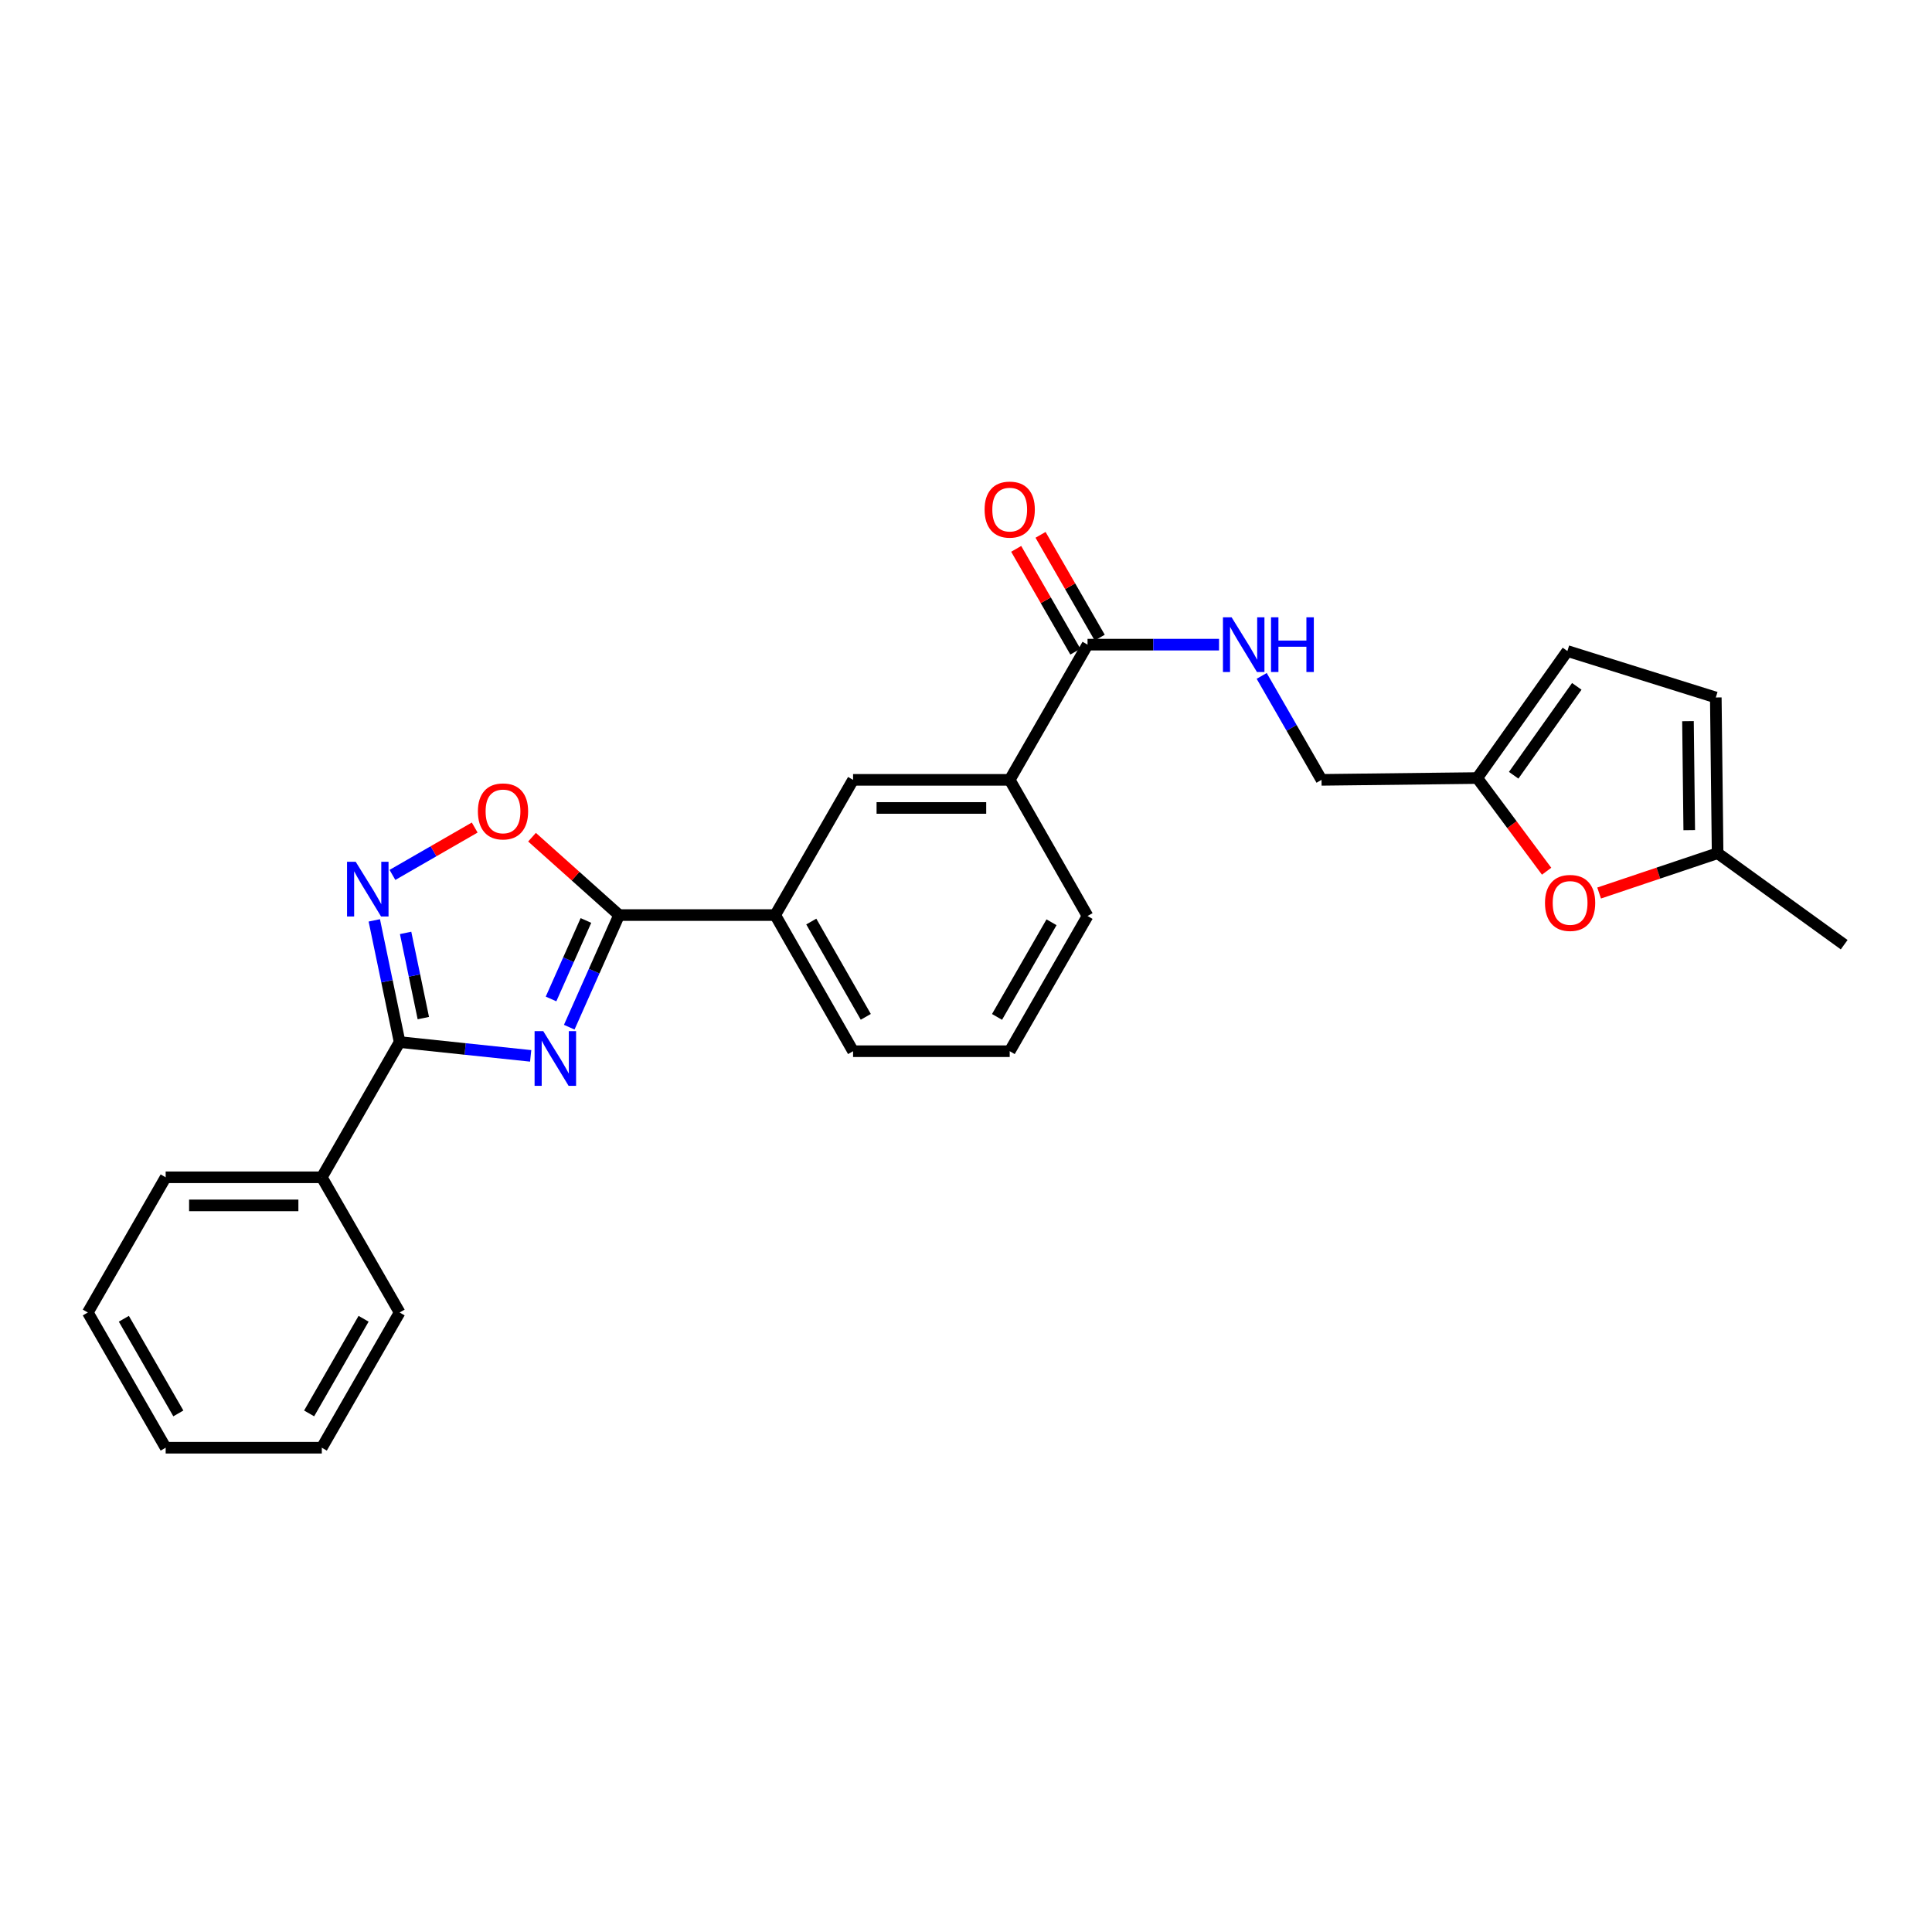 <?xml version='1.0' encoding='iso-8859-1'?>
<svg version='1.1' baseProfile='full'
              xmlns='http://www.w3.org/2000/svg'
                      xmlns:rdkit='http://www.rdkit.org/xml'
                      xmlns:xlink='http://www.w3.org/1999/xlink'
                  xml:space='preserve'
width='1000px' height='1000px' viewBox='0 0 1000 1000'>
<!-- END OF HEADER -->
<rect style='opacity:1.0;fill:#FFFFFF;stroke:none' width='1000' height='1000' x='0' y='0'> </rect>
<path class='bond-0' d='M 274.675,546.518 L 240.759,542.948' style='fill:none;fill-rule:evenodd;stroke:#0000FF;stroke-width:6px;stroke-linecap:butt;stroke-linejoin:miter;stroke-opacity:1' />
<path class='bond-0' d='M 240.759,542.948 L 206.843,539.378' style='fill:none;fill-rule:evenodd;stroke:#000000;stroke-width:6px;stroke-linecap:butt;stroke-linejoin:miter;stroke-opacity:1' />
<path class='bond-1' d='M 294.639,531.672 L 307.539,502.656' style='fill:none;fill-rule:evenodd;stroke:#0000FF;stroke-width:6px;stroke-linecap:butt;stroke-linejoin:miter;stroke-opacity:1' />
<path class='bond-1' d='M 307.539,502.656 L 320.439,473.64' style='fill:none;fill-rule:evenodd;stroke:#000000;stroke-width:6px;stroke-linecap:butt;stroke-linejoin:miter;stroke-opacity:1' />
<path class='bond-1' d='M 285.219,517.058 L 294.25,496.747' style='fill:none;fill-rule:evenodd;stroke:#0000FF;stroke-width:6px;stroke-linecap:butt;stroke-linejoin:miter;stroke-opacity:1' />
<path class='bond-1' d='M 294.25,496.747 L 303.28,476.436' style='fill:none;fill-rule:evenodd;stroke:#000000;stroke-width:6px;stroke-linecap:butt;stroke-linejoin:miter;stroke-opacity:1' />
<path class='bond-2' d='M 206.843,539.378 L 200.289,507.882' style='fill:none;fill-rule:evenodd;stroke:#000000;stroke-width:6px;stroke-linecap:butt;stroke-linejoin:miter;stroke-opacity:1' />
<path class='bond-2' d='M 200.289,507.882 L 193.736,476.385' style='fill:none;fill-rule:evenodd;stroke:#0000FF;stroke-width:6px;stroke-linecap:butt;stroke-linejoin:miter;stroke-opacity:1' />
<path class='bond-2' d='M 219.116,526.966 L 214.528,504.919' style='fill:none;fill-rule:evenodd;stroke:#000000;stroke-width:6px;stroke-linecap:butt;stroke-linejoin:miter;stroke-opacity:1' />
<path class='bond-2' d='M 214.528,504.919 L 209.941,482.871' style='fill:none;fill-rule:evenodd;stroke:#0000FF;stroke-width:6px;stroke-linecap:butt;stroke-linejoin:miter;stroke-opacity:1' />
<path class='bond-14' d='M 206.843,539.378 L 166.565,609.367' style='fill:none;fill-rule:evenodd;stroke:#000000;stroke-width:6px;stroke-linecap:butt;stroke-linejoin:miter;stroke-opacity:1' />
<path class='bond-3' d='M 320.439,473.64 L 297.906,453.485' style='fill:none;fill-rule:evenodd;stroke:#000000;stroke-width:6px;stroke-linecap:butt;stroke-linejoin:miter;stroke-opacity:1' />
<path class='bond-3' d='M 297.906,453.485 L 275.372,433.33' style='fill:none;fill-rule:evenodd;stroke:#FF0000;stroke-width:6px;stroke-linecap:butt;stroke-linejoin:miter;stroke-opacity:1' />
<path class='bond-6' d='M 320.439,473.64 L 401.247,473.64' style='fill:none;fill-rule:evenodd;stroke:#000000;stroke-width:6px;stroke-linecap:butt;stroke-linejoin:miter;stroke-opacity:1' />
<path class='bond-26' d='M 203.127,452.856 L 224.417,440.596' style='fill:none;fill-rule:evenodd;stroke:#0000FF;stroke-width:6px;stroke-linecap:butt;stroke-linejoin:miter;stroke-opacity:1' />
<path class='bond-26' d='M 224.417,440.596 L 245.706,428.337' style='fill:none;fill-rule:evenodd;stroke:#FF0000;stroke-width:6px;stroke-linecap:butt;stroke-linejoin:miter;stroke-opacity:1' />
<path class='bond-4' d='M 562.91,333.671 L 522.624,403.651' style='fill:none;fill-rule:evenodd;stroke:#000000;stroke-width:6px;stroke-linecap:butt;stroke-linejoin:miter;stroke-opacity:1' />
<path class='bond-9' d='M 562.91,333.671 L 596.942,333.671' style='fill:none;fill-rule:evenodd;stroke:#000000;stroke-width:6px;stroke-linecap:butt;stroke-linejoin:miter;stroke-opacity:1' />
<path class='bond-9' d='M 596.942,333.671 L 630.974,333.671' style='fill:none;fill-rule:evenodd;stroke:#0000FF;stroke-width:6px;stroke-linecap:butt;stroke-linejoin:miter;stroke-opacity:1' />
<path class='bond-15' d='M 569.213,330.043 L 553.899,303.438' style='fill:none;fill-rule:evenodd;stroke:#000000;stroke-width:6px;stroke-linecap:butt;stroke-linejoin:miter;stroke-opacity:1' />
<path class='bond-15' d='M 553.899,303.438 L 538.584,276.834' style='fill:none;fill-rule:evenodd;stroke:#FF0000;stroke-width:6px;stroke-linecap:butt;stroke-linejoin:miter;stroke-opacity:1' />
<path class='bond-15' d='M 556.608,337.299 L 541.294,310.694' style='fill:none;fill-rule:evenodd;stroke:#000000;stroke-width:6px;stroke-linecap:butt;stroke-linejoin:miter;stroke-opacity:1' />
<path class='bond-15' d='M 541.294,310.694 L 525.98,284.089' style='fill:none;fill-rule:evenodd;stroke:#FF0000;stroke-width:6px;stroke-linecap:butt;stroke-linejoin:miter;stroke-opacity:1' />
<path class='bond-5' d='M 800.526,450.941 L 782.572,426.827' style='fill:none;fill-rule:evenodd;stroke:#FF0000;stroke-width:6px;stroke-linecap:butt;stroke-linejoin:miter;stroke-opacity:1' />
<path class='bond-5' d='M 782.572,426.827 L 764.618,402.714' style='fill:none;fill-rule:evenodd;stroke:#000000;stroke-width:6px;stroke-linecap:butt;stroke-linejoin:miter;stroke-opacity:1' />
<path class='bond-11' d='M 827.699,462.226 L 858.366,451.919' style='fill:none;fill-rule:evenodd;stroke:#FF0000;stroke-width:6px;stroke-linecap:butt;stroke-linejoin:miter;stroke-opacity:1' />
<path class='bond-11' d='M 858.366,451.919 L 889.033,441.611' style='fill:none;fill-rule:evenodd;stroke:#000000;stroke-width:6px;stroke-linecap:butt;stroke-linejoin:miter;stroke-opacity:1' />
<path class='bond-10' d='M 401.247,473.64 L 441.55,403.651' style='fill:none;fill-rule:evenodd;stroke:#000000;stroke-width:6px;stroke-linecap:butt;stroke-linejoin:miter;stroke-opacity:1' />
<path class='bond-17' d='M 401.247,473.64 L 441.55,544.105' style='fill:none;fill-rule:evenodd;stroke:#000000;stroke-width:6px;stroke-linecap:butt;stroke-linejoin:miter;stroke-opacity:1' />
<path class='bond-17' d='M 419.917,476.989 L 448.129,526.315' style='fill:none;fill-rule:evenodd;stroke:#000000;stroke-width:6px;stroke-linecap:butt;stroke-linejoin:miter;stroke-opacity:1' />
<path class='bond-7' d='M 764.618,402.714 L 684.021,403.651' style='fill:none;fill-rule:evenodd;stroke:#000000;stroke-width:6px;stroke-linecap:butt;stroke-linejoin:miter;stroke-opacity:1' />
<path class='bond-12' d='M 764.618,402.714 L 811.28,336.976' style='fill:none;fill-rule:evenodd;stroke:#000000;stroke-width:6px;stroke-linecap:butt;stroke-linejoin:miter;stroke-opacity:1' />
<path class='bond-12' d='M 783.477,401.272 L 816.141,355.255' style='fill:none;fill-rule:evenodd;stroke:#000000;stroke-width:6px;stroke-linecap:butt;stroke-linejoin:miter;stroke-opacity:1' />
<path class='bond-8' d='M 522.624,403.651 L 441.55,403.651' style='fill:none;fill-rule:evenodd;stroke:#000000;stroke-width:6px;stroke-linecap:butt;stroke-linejoin:miter;stroke-opacity:1' />
<path class='bond-8' d='M 510.463,418.195 L 453.711,418.195' style='fill:none;fill-rule:evenodd;stroke:#000000;stroke-width:6px;stroke-linecap:butt;stroke-linejoin:miter;stroke-opacity:1' />
<path class='bond-27' d='M 522.624,403.651 L 562.91,474.125' style='fill:none;fill-rule:evenodd;stroke:#000000;stroke-width:6px;stroke-linecap:butt;stroke-linejoin:miter;stroke-opacity:1' />
<path class='bond-16' d='M 653.048,349.85 L 668.534,376.751' style='fill:none;fill-rule:evenodd;stroke:#0000FF;stroke-width:6px;stroke-linecap:butt;stroke-linejoin:miter;stroke-opacity:1' />
<path class='bond-16' d='M 668.534,376.751 L 684.021,403.651' style='fill:none;fill-rule:evenodd;stroke:#000000;stroke-width:6px;stroke-linecap:butt;stroke-linejoin:miter;stroke-opacity:1' />
<path class='bond-20' d='M 889.033,441.611 L 954.545,488.968' style='fill:none;fill-rule:evenodd;stroke:#000000;stroke-width:6px;stroke-linecap:butt;stroke-linejoin:miter;stroke-opacity:1' />
<path class='bond-29' d='M 889.033,441.611 L 888.096,361.013' style='fill:none;fill-rule:evenodd;stroke:#000000;stroke-width:6px;stroke-linecap:butt;stroke-linejoin:miter;stroke-opacity:1' />
<path class='bond-29' d='M 874.35,429.69 L 873.694,373.272' style='fill:none;fill-rule:evenodd;stroke:#000000;stroke-width:6px;stroke-linecap:butt;stroke-linejoin:miter;stroke-opacity:1' />
<path class='bond-13' d='M 811.28,336.976 L 888.096,361.013' style='fill:none;fill-rule:evenodd;stroke:#000000;stroke-width:6px;stroke-linecap:butt;stroke-linejoin:miter;stroke-opacity:1' />
<path class='bond-21' d='M 166.565,609.367 L 85.749,609.367' style='fill:none;fill-rule:evenodd;stroke:#000000;stroke-width:6px;stroke-linecap:butt;stroke-linejoin:miter;stroke-opacity:1' />
<path class='bond-21' d='M 154.443,623.911 L 97.872,623.911' style='fill:none;fill-rule:evenodd;stroke:#000000;stroke-width:6px;stroke-linecap:butt;stroke-linejoin:miter;stroke-opacity:1' />
<path class='bond-22' d='M 166.565,609.367 L 206.843,679.347' style='fill:none;fill-rule:evenodd;stroke:#000000;stroke-width:6px;stroke-linecap:butt;stroke-linejoin:miter;stroke-opacity:1' />
<path class='bond-19' d='M 441.55,544.105 L 522.624,544.105' style='fill:none;fill-rule:evenodd;stroke:#000000;stroke-width:6px;stroke-linecap:butt;stroke-linejoin:miter;stroke-opacity:1' />
<path class='bond-18' d='M 562.91,474.125 L 522.624,544.105' style='fill:none;fill-rule:evenodd;stroke:#000000;stroke-width:6px;stroke-linecap:butt;stroke-linejoin:miter;stroke-opacity:1' />
<path class='bond-18' d='M 544.263,477.366 L 516.062,526.352' style='fill:none;fill-rule:evenodd;stroke:#000000;stroke-width:6px;stroke-linecap:butt;stroke-linejoin:miter;stroke-opacity:1' />
<path class='bond-23' d='M 85.749,609.367 L 45.455,679.347' style='fill:none;fill-rule:evenodd;stroke:#000000;stroke-width:6px;stroke-linecap:butt;stroke-linejoin:miter;stroke-opacity:1' />
<path class='bond-24' d='M 206.843,679.347 L 166.565,749.336' style='fill:none;fill-rule:evenodd;stroke:#000000;stroke-width:6px;stroke-linecap:butt;stroke-linejoin:miter;stroke-opacity:1' />
<path class='bond-24' d='M 188.196,682.591 L 160.001,731.583' style='fill:none;fill-rule:evenodd;stroke:#000000;stroke-width:6px;stroke-linecap:butt;stroke-linejoin:miter;stroke-opacity:1' />
<path class='bond-28' d='M 45.455,679.347 L 85.749,749.336' style='fill:none;fill-rule:evenodd;stroke:#000000;stroke-width:6px;stroke-linecap:butt;stroke-linejoin:miter;stroke-opacity:1' />
<path class='bond-28' d='M 64.103,682.589 L 92.309,731.581' style='fill:none;fill-rule:evenodd;stroke:#000000;stroke-width:6px;stroke-linecap:butt;stroke-linejoin:miter;stroke-opacity:1' />
<path class='bond-25' d='M 166.565,749.336 L 85.749,749.336' style='fill:none;fill-rule:evenodd;stroke:#000000;stroke-width:6px;stroke-linecap:butt;stroke-linejoin:miter;stroke-opacity:1' />
<path  class='atom-0' d='M 281.181 533.702
L 290.461 548.702
Q 291.381 550.182, 292.861 552.862
Q 294.341 555.542, 294.421 555.702
L 294.421 533.702
L 298.181 533.702
L 298.181 562.022
L 294.301 562.022
L 284.341 545.622
Q 283.181 543.702, 281.941 541.502
Q 280.741 539.302, 280.381 538.622
L 280.381 562.022
L 276.701 562.022
L 276.701 533.702
L 281.181 533.702
' fill='#0000FF'/>
<path  class='atom-3' d='M 184.108 446.043
L 193.388 461.043
Q 194.308 462.523, 195.788 465.203
Q 197.268 467.883, 197.348 468.043
L 197.348 446.043
L 201.108 446.043
L 201.108 474.363
L 197.228 474.363
L 187.268 457.963
Q 186.108 456.043, 184.868 453.843
Q 183.668 451.643, 183.308 450.963
L 183.308 474.363
L 179.628 474.363
L 179.628 446.043
L 184.108 446.043
' fill='#0000FF'/>
<path  class='atom-4' d='M 247.357 419.98
Q 247.357 413.18, 250.717 409.38
Q 254.077 405.58, 260.357 405.58
Q 266.637 405.58, 269.997 409.38
Q 273.357 413.18, 273.357 419.98
Q 273.357 426.86, 269.957 430.78
Q 266.557 434.66, 260.357 434.66
Q 254.117 434.66, 250.717 430.78
Q 247.357 426.9, 247.357 419.98
M 260.357 431.46
Q 264.677 431.46, 266.997 428.58
Q 269.357 425.66, 269.357 419.98
Q 269.357 414.42, 266.997 411.62
Q 264.677 408.78, 260.357 408.78
Q 256.037 408.78, 253.677 411.58
Q 251.357 414.38, 251.357 419.98
Q 251.357 425.7, 253.677 428.58
Q 256.037 431.46, 260.357 431.46
' fill='#FF0000'/>
<path  class='atom-6' d='M 799.686 467.353
Q 799.686 460.553, 803.046 456.753
Q 806.406 452.953, 812.686 452.953
Q 818.966 452.953, 822.326 456.753
Q 825.686 460.553, 825.686 467.353
Q 825.686 474.233, 822.286 478.153
Q 818.886 482.033, 812.686 482.033
Q 806.446 482.033, 803.046 478.153
Q 799.686 474.273, 799.686 467.353
M 812.686 478.833
Q 817.006 478.833, 819.326 475.953
Q 821.686 473.033, 821.686 467.353
Q 821.686 461.793, 819.326 458.993
Q 817.006 456.153, 812.686 456.153
Q 808.366 456.153, 806.006 458.953
Q 803.686 461.753, 803.686 467.353
Q 803.686 473.073, 806.006 475.953
Q 808.366 478.833, 812.686 478.833
' fill='#FF0000'/>
<path  class='atom-10' d='M 637.474 319.511
L 646.754 334.511
Q 647.674 335.991, 649.154 338.671
Q 650.634 341.351, 650.714 341.511
L 650.714 319.511
L 654.474 319.511
L 654.474 347.831
L 650.594 347.831
L 640.634 331.431
Q 639.474 329.511, 638.234 327.311
Q 637.034 325.111, 636.674 324.431
L 636.674 347.831
L 632.994 347.831
L 632.994 319.511
L 637.474 319.511
' fill='#0000FF'/>
<path  class='atom-10' d='M 657.874 319.511
L 661.714 319.511
L 661.714 331.551
L 676.194 331.551
L 676.194 319.511
L 680.034 319.511
L 680.034 347.831
L 676.194 347.831
L 676.194 334.751
L 661.714 334.751
L 661.714 347.831
L 657.874 347.831
L 657.874 319.511
' fill='#0000FF'/>
<path  class='atom-16' d='M 509.624 263.762
Q 509.624 256.962, 512.984 253.162
Q 516.344 249.362, 522.624 249.362
Q 528.904 249.362, 532.264 253.162
Q 535.624 256.962, 535.624 263.762
Q 535.624 270.642, 532.224 274.562
Q 528.824 278.442, 522.624 278.442
Q 516.384 278.442, 512.984 274.562
Q 509.624 270.682, 509.624 263.762
M 522.624 275.242
Q 526.944 275.242, 529.264 272.362
Q 531.624 269.442, 531.624 263.762
Q 531.624 258.202, 529.264 255.402
Q 526.944 252.562, 522.624 252.562
Q 518.304 252.562, 515.944 255.362
Q 513.624 258.162, 513.624 263.762
Q 513.624 269.482, 515.944 272.362
Q 518.304 275.242, 522.624 275.242
' fill='#FF0000'/>
</svg>
